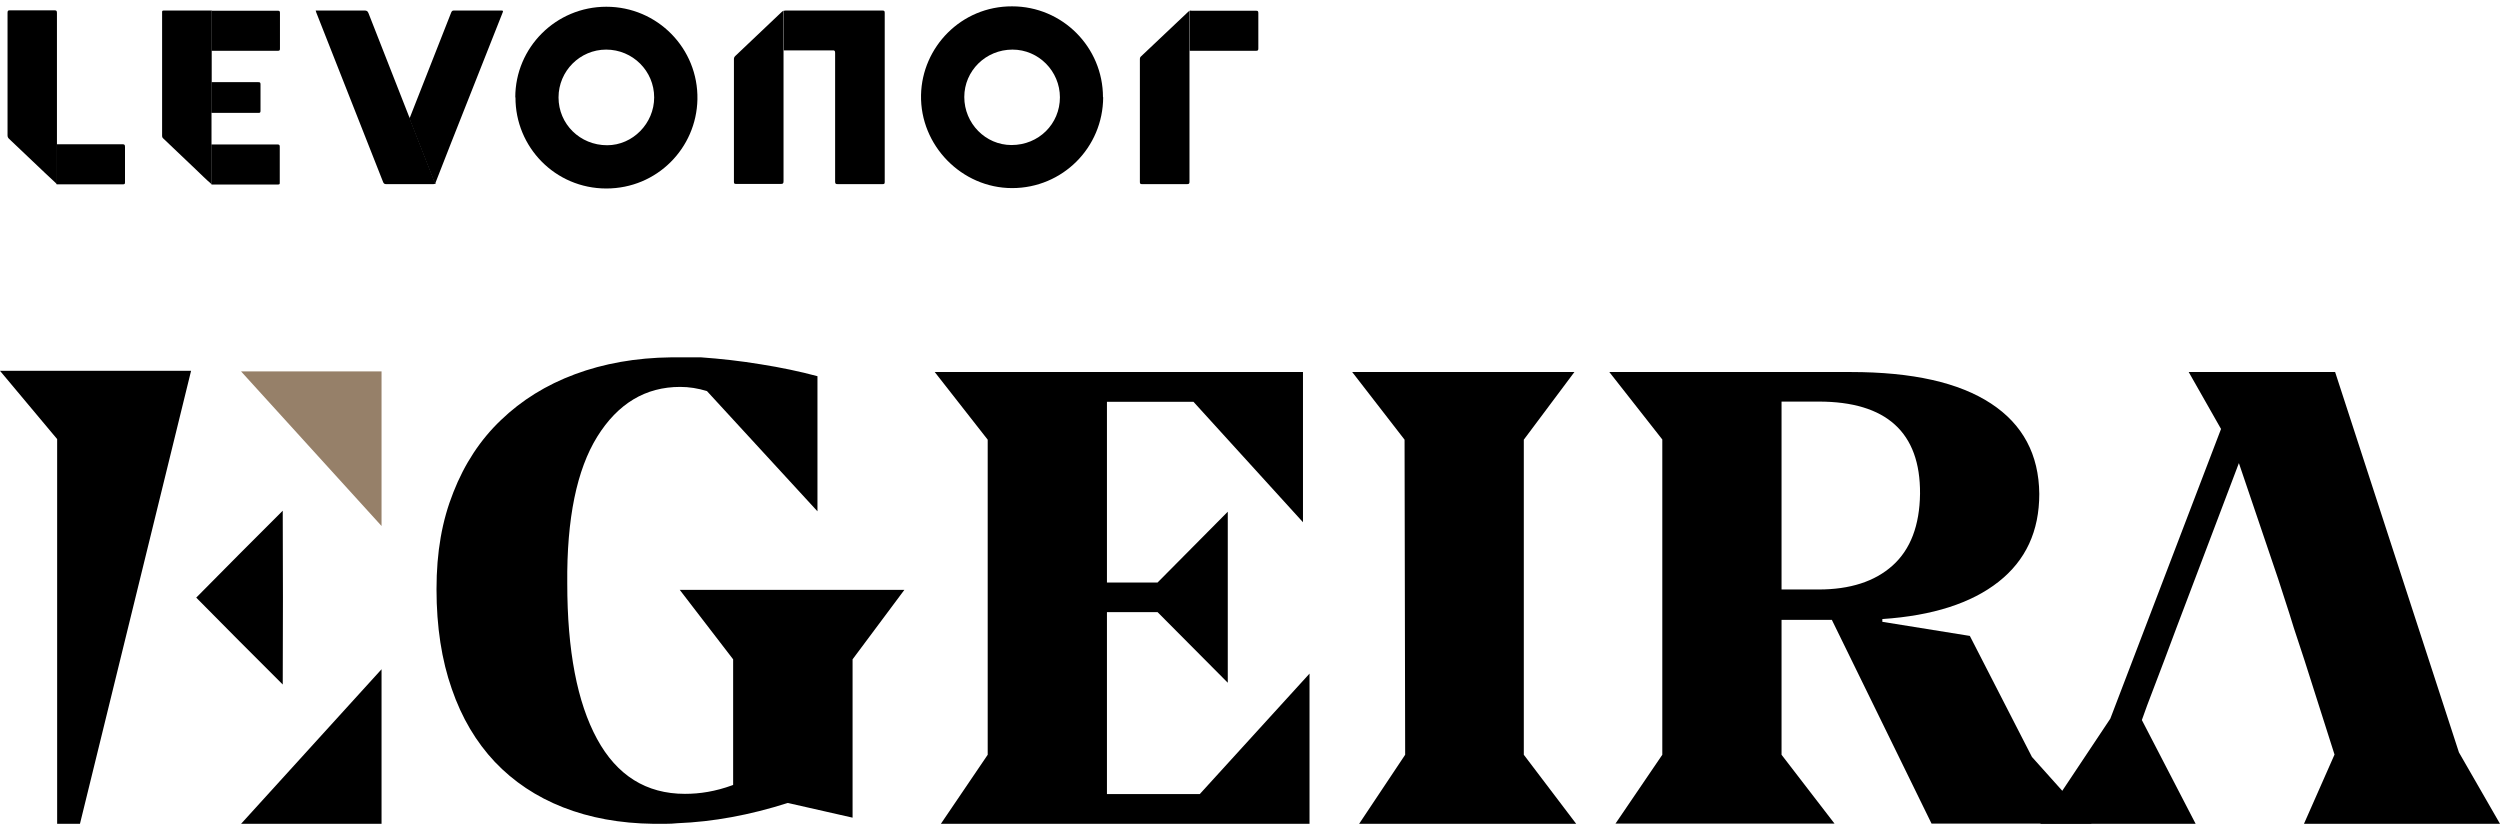 <svg width="126" height="42" viewBox="0 0 126 42" fill="none" xmlns="http://www.w3.org/2000/svg">
<g clip-path="url(#clip0_920_2823)">
<path d="M53.42 4.91C53.42 3.59 52.35 2.5 51.03 2.5C49.68 2.5 48.6 3.57 48.6 4.89C48.6 6.22 49.67 7.31 50.98 7.31C52.35 7.31 53.42 6.25 53.42 4.9M55.6 4.9C55.59 7.44 53.55 9.48 51.01 9.48C48.47 9.48 46.37 7.33 46.42 4.79C46.47 2.37 48.45 0.31 51.01 0.32C53.55 0.32 55.59 2.38 55.59 4.9" fill="black"/>
<path d="M32.97 4.91C32.97 3.58 31.89 2.5 30.55 2.5C29.23 2.5 28.15 3.58 28.15 4.91C28.15 6.25 29.23 7.32 30.6 7.32C31.89 7.32 32.97 6.22 32.97 4.91ZM25.97 4.91C25.97 2.39 28.02 0.34 30.56 0.34C33.14 0.34 35.2 2.45 35.15 5.01C35.1 7.47 33.11 9.5 30.56 9.5C27.98 9.5 25.97 7.41 25.98 4.91" fill="black"/>
<path d="M39.49 0.55C39.49 0.55 39.56 0.53 39.6 0.53C41.22 0.53 42.85 0.53 44.47 0.53C44.57 0.53 44.59 0.56 44.59 0.65C44.59 3.49 44.59 6.33 44.59 9.17C44.59 9.26 44.57 9.28 44.48 9.28C43.73 9.28 42.97 9.28 42.22 9.28C42.12 9.28 42.09 9.26 42.09 9.15C42.09 6.99 42.09 4.83 42.09 2.67C42.09 2.57 42.07 2.53 41.96 2.54C41.14 2.54 40.32 2.54 39.5 2.54C39.5 2.44 39.5 2.34 39.5 2.25C39.5 1.68 39.5 1.12 39.5 0.55" fill="black"/>
<path d="M21.94 9.26C21.94 9.26 21.87 9.28 21.84 9.28C21.04 9.28 20.25 9.28 19.46 9.28C19.38 9.28 19.34 9.25 19.31 9.18C18.19 6.33 17.06 3.48 15.94 0.63C15.93 0.6 15.92 0.57 15.91 0.53C15.96 0.53 16 0.53 16.04 0.53C16.82 0.53 17.59 0.53 18.37 0.53C18.48 0.53 18.53 0.56 18.57 0.66C19.25 2.39 19.93 4.13 20.61 5.86C20.63 5.9 20.65 5.93 20.66 5.97C20.67 6 20.68 6.04 20.69 6.07C21.06 7.01 21.43 7.96 21.8 8.9C21.85 9.02 21.88 9.15 21.96 9.26" fill="black"/>
<path d="M10.66 5.68V7.28C10.66 7.28 10.66 7.38 10.66 7.43C10.66 8.05 10.66 8.67 10.66 9.28C10.39 9.05 10.14 8.8 9.88 8.55C9.33 8.03 8.78 7.5 8.23 6.98C8.18 6.94 8.17 6.89 8.17 6.83C8.17 4.77 8.17 2.7 8.17 0.64C8.17 0.58 8.16 0.53 8.25 0.53C9.06 0.53 9.86 0.53 10.67 0.53C10.67 1.2 10.67 1.87 10.67 2.54V5.67" fill="black"/>
<path d="M2.86 9.27C2.65 9.08 2.44 8.88 2.24 8.69C1.64 8.12 1.05 7.56 0.45 6.99C0.4 6.94 0.38 6.89 0.38 6.82C0.38 4.76 0.38 2.7 0.38 0.64C0.38 0.54 0.41 0.52 0.5 0.52C1.25 0.52 2 0.52 2.74 0.52C2.84 0.52 2.87 0.54 2.87 0.65C2.87 2.8 2.87 4.95 2.87 7.1C2.87 7.15 2.87 7.21 2.87 7.26C2.87 7.31 2.87 7.36 2.87 7.41C2.87 8.03 2.87 8.64 2.87 9.26" fill="black"/>
<path d="M59.95 2.55C59.95 3.96 59.95 5.37 59.95 6.77C59.95 7.57 59.95 8.36 59.95 9.16C59.95 9.25 59.93 9.28 59.83 9.28C59.07 9.28 58.32 9.28 57.56 9.28C57.48 9.28 57.45 9.26 57.45 9.18C57.45 7.12 57.45 5.05 57.45 2.99C57.45 2.93 57.46 2.88 57.51 2.84C58.31 2.09 59.1 1.33 59.9 0.58C59.91 0.57 59.93 0.56 59.94 0.56C59.94 0.74 59.94 0.92 59.94 1.1C59.94 1.59 59.94 2.07 59.94 2.56" fill="black"/>
<path d="M39.49 0.55C39.49 1.12 39.49 1.68 39.49 2.25C39.49 2.35 39.49 2.45 39.49 2.54C39.49 2.57 39.49 2.6 39.49 2.63C39.49 4.8 39.49 6.97 39.49 9.13C39.49 9.25 39.46 9.27 39.35 9.27C38.6 9.27 37.85 9.27 37.1 9.27C37.01 9.27 36.99 9.25 36.99 9.16C36.99 7.1 36.99 5.04 36.99 2.98C36.99 2.91 37.01 2.87 37.06 2.82C37.84 2.08 38.62 1.34 39.4 0.6C39.43 0.58 39.45 0.56 39.48 0.54" fill="black"/>
<path d="M21.94 9.26C21.86 9.15 21.83 9.02 21.78 8.9C21.41 7.96 21.04 7.02 20.67 6.07C20.66 6.04 20.65 6 20.64 5.97C21.34 4.19 22.04 2.41 22.74 0.63C22.77 0.56 22.8 0.53 22.88 0.53C23.67 0.53 24.47 0.53 25.26 0.53C25.36 0.53 25.37 0.55 25.33 0.64C24.46 2.84 23.59 5.04 22.72 7.24L21.93 9.26" fill="black"/>
<path d="M2.85 9.27C2.85 8.65 2.85 8.04 2.85 7.42C2.85 7.37 2.85 7.32 2.85 7.27C3.96 7.27 5.06 7.27 6.17 7.27C6.28 7.27 6.3 7.3 6.3 7.41C6.3 8 6.3 8.59 6.3 9.19C6.3 9.27 6.28 9.29 6.2 9.29C5.1 9.29 4.01 9.29 2.92 9.29C2.89 9.29 2.87 9.3 2.84 9.28" fill="black"/>
<path d="M59.95 2.55C59.95 2.07 59.95 1.58 59.95 1.09C59.95 0.91 59.95 0.73 59.95 0.55C59.98 0.52 60.02 0.54 60.05 0.54C61.13 0.54 62.21 0.54 63.3 0.54C63.4 0.54 63.42 0.57 63.42 0.66C63.42 1.26 63.42 1.85 63.42 2.45C63.42 2.54 63.39 2.56 63.3 2.56C62.24 2.56 61.17 2.56 60.11 2.56C60.06 2.56 60.01 2.56 59.96 2.56" fill="black"/>
<path d="M10.65 9.28C10.65 8.66 10.65 8.05 10.65 7.43C10.65 7.38 10.65 7.33 10.65 7.28C11.76 7.28 12.87 7.28 13.98 7.28C14.08 7.28 14.1 7.31 14.1 7.4C14.1 8 14.1 8.6 14.1 9.2C14.1 9.27 14.1 9.3 14.01 9.3C12.91 9.3 11.81 9.3 10.71 9.3C10.69 9.3 10.67 9.3 10.65 9.29" fill="black"/>
<path d="M10.66 2.55V0.54C10.85 0.54 11.04 0.54 11.24 0.54C12.16 0.54 13.08 0.54 14 0.54C14.09 0.54 14.11 0.57 14.11 0.65C14.11 1.25 14.11 1.85 14.11 2.45C14.11 2.54 14.09 2.56 14 2.56C12.89 2.56 11.77 2.56 10.66 2.56" fill="black"/>
<path d="M10.66 5.68V4.14C11.44 4.14 12.22 4.14 13.01 4.14C13.11 4.14 13.13 4.16 13.13 4.26C13.13 4.7 13.13 5.14 13.13 5.58C13.13 5.67 13.11 5.69 13.03 5.69C12.24 5.69 11.46 5.69 10.67 5.69" fill="black"/>
<path d="M39.7 40.47C37.79 41.08 35.94 41.42 34.14 41.49C33.95 41.51 33.75 41.52 33.54 41.52H32.94C31.25 41.5 29.73 41.22 28.38 40.69C27.03 40.16 25.88 39.39 24.94 38.4C24 37.4 23.27 36.18 22.77 34.72C22.26 33.27 22 31.59 22 29.7C22 27.81 22.28 26.24 22.85 24.81C23.41 23.38 24.21 22.16 25.25 21.17C26.29 20.17 27.53 19.4 28.98 18.86C30.43 18.32 32.05 18.03 33.83 18.01H35.33C36.31 18.08 37.31 18.19 38.34 18.36C39.35 18.52 40.31 18.72 41.2 18.96V25.77L35.63 19.71C35.17 19.57 34.73 19.5 34.28 19.5C32.53 19.5 31.14 20.34 30.1 22.01C29.07 23.67 28.56 26.14 28.59 29.4C28.59 32.79 29.09 35.4 30.09 37.24C31.09 39.08 32.57 40.01 34.52 40.01C34.9 40.01 35.28 39.98 35.68 39.91C36.08 39.84 36.49 39.73 36.9 39.58L36.95 39.56V33.23L34.26 29.73H45.58L42.97 33.23V41.21L39.71 40.47H39.7Z" fill="black"/>
<path d="M47.11 18.75L49.78 22.16V38.04L47.42 41.52H66V33.95L60.47 40.02H55.79V30.85H58.34L61.88 34.41V25.79L58.34 29.36H55.79V20.25H60.15L65.67 26.32V18.75H47.11Z" fill="black"/>
<path d="M68.15 18.75L70.79 22.16L70.82 38.04L68.5 41.52H79.44L76.8 38.04V22.16L79.35 18.75H68.15Z" fill="black"/>
<path d="M92.32 31.24H89.79V38.04L92.46 41.51H81.42L83.78 38.04V22.15L81.11 18.75H93.28C96.39 18.75 98.74 19.28 100.35 20.34C101.95 21.39 102.76 22.91 102.78 24.89C102.78 26.77 102.1 28.24 100.73 29.32C99.36 30.4 97.41 31.03 94.87 31.2V31.34L99.28 32.05L102.41 38.15L105.42 41.51H97.35L92.32 31.23V31.24ZM89.79 29.71H91.66C93.24 29.71 94.49 29.31 95.39 28.5C96.29 27.69 96.75 26.48 96.77 24.88C96.79 21.79 95.07 20.24 91.66 20.24H89.79V29.71Z" fill="black"/>
<path d="M110.31 18.75L111.94 21.62L106.36 36.22L102.83 41.52H110.66L107.95 36.29L108.22 35.54L109.08 33.28L109.69 31.65L112.84 23.34L114.82 29.18L115.38 30.91L115.61 31.65L116.15 33.29L117.66 38.03L116.12 41.52H126L123.93 37.92L117.69 18.75H110.31Z" fill="black"/>
<path d="M19.23 26.51L12.15 18.72H19.23V26.51Z" fill="#968069"/>
<path d="M12.15 41.52H19.23V33.73L12.15 41.52Z" fill="black"/>
<path d="M0 18.69L2.88 22.13V41.52H4.03L9.63 18.69H0Z" fill="black"/>
<path d="M14.25 34.5L12.07 32.32L9.89 30.12L12.07 27.92L14.25 25.74L14.26 30.12L14.25 34.5Z" fill="black"/>
</g>
<defs>
<clipPath id="clip0_920_2823">
<rect width="126" height="42" fill="white"/>
</clipPath>
</defs>
</svg>
